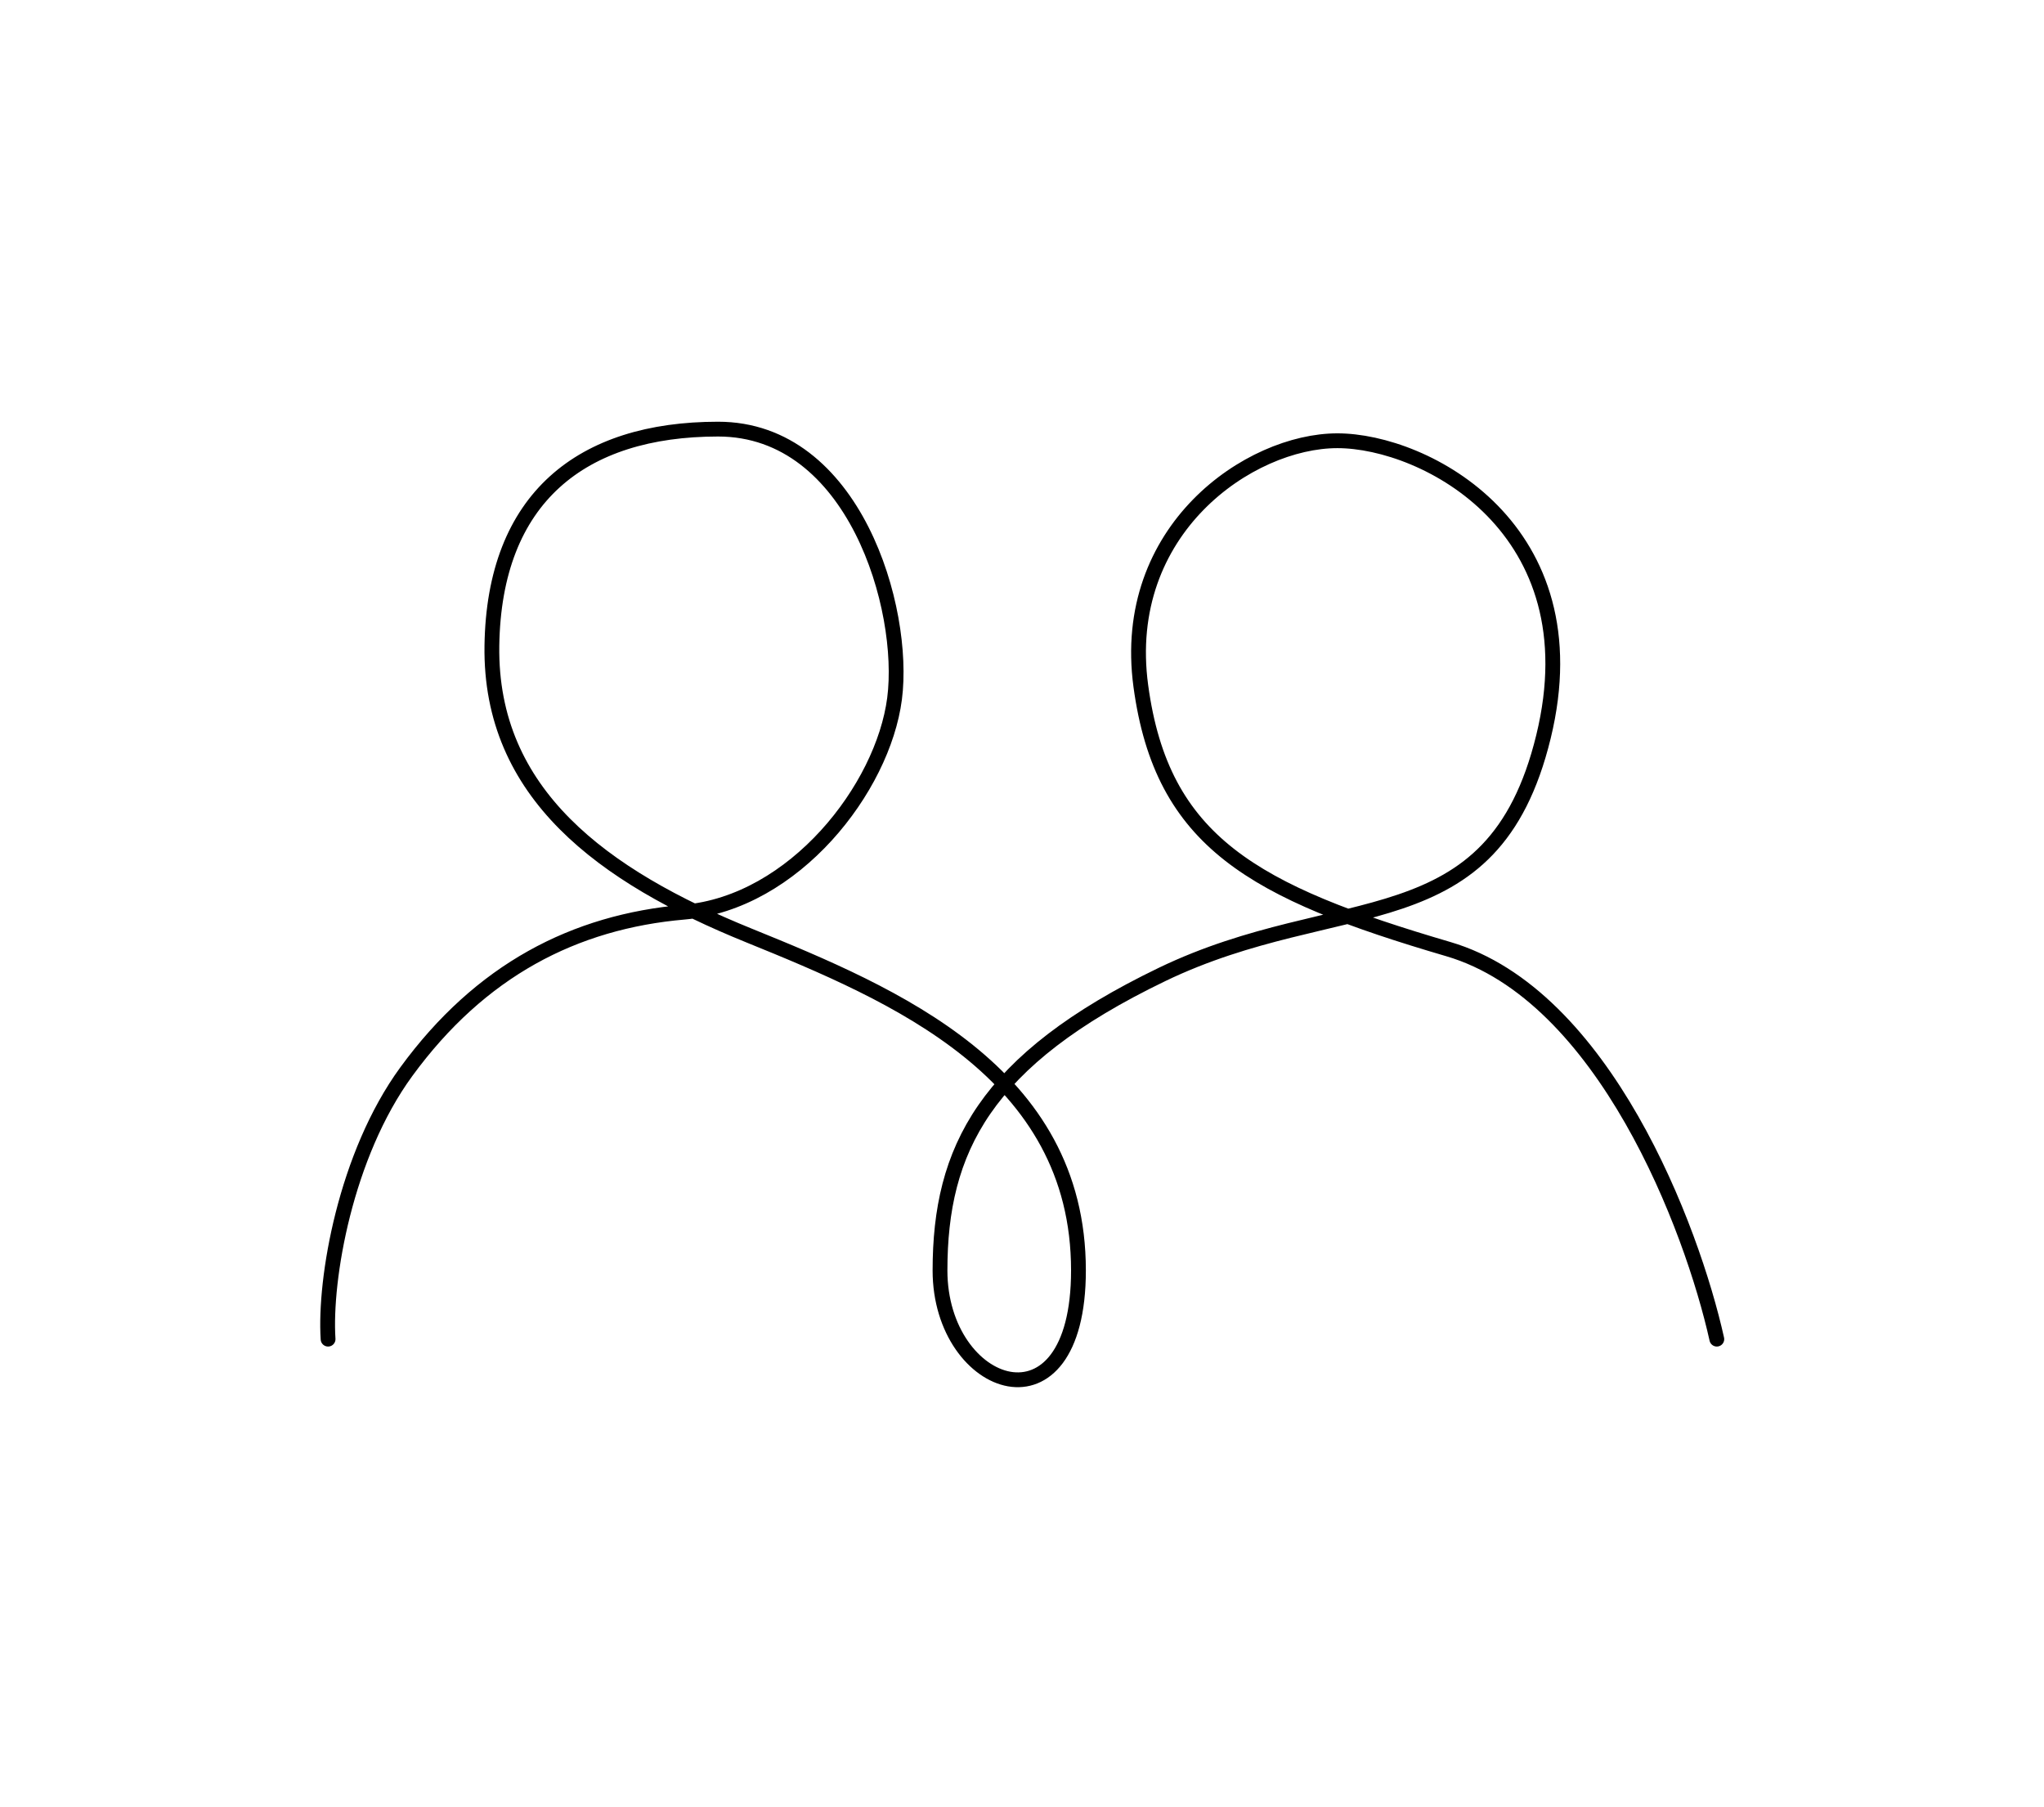 <svg xmlns="http://www.w3.org/2000/svg" width="967" height="855" viewBox="0 0 967 855" fill="none"><path d="M155.21 633.5C153.377 605.167 163.376 546.5 192.21 507C227.233 459.022 271.71 436 323.71 431.5C375.71 427 417.71 373 423.21 330.5C428.71 288 404.21 203 339.71 203C275.21 203 233.71 235.5 232.71 305.5C231.71 375.5 285.21 414.5 354.21 442.5C423.21 470.5 510.21 507.238 510.21 601C510.21 681 444.71 658 444.71 601C444.71 544 465.71 501.5 549.71 461C633.71 420.5 706.21 447 730.21 348.5C754.21 250 674.21 208.5 632.71 208.5C591.21 208.5 529.71 250.5 539.71 324.5C549.71 398.5 593.21 422 685.21 449C758.81 470.6 800.543 581 812.21 633.5" stroke="black" stroke-width="7" stroke-linecap="round"></path></svg>